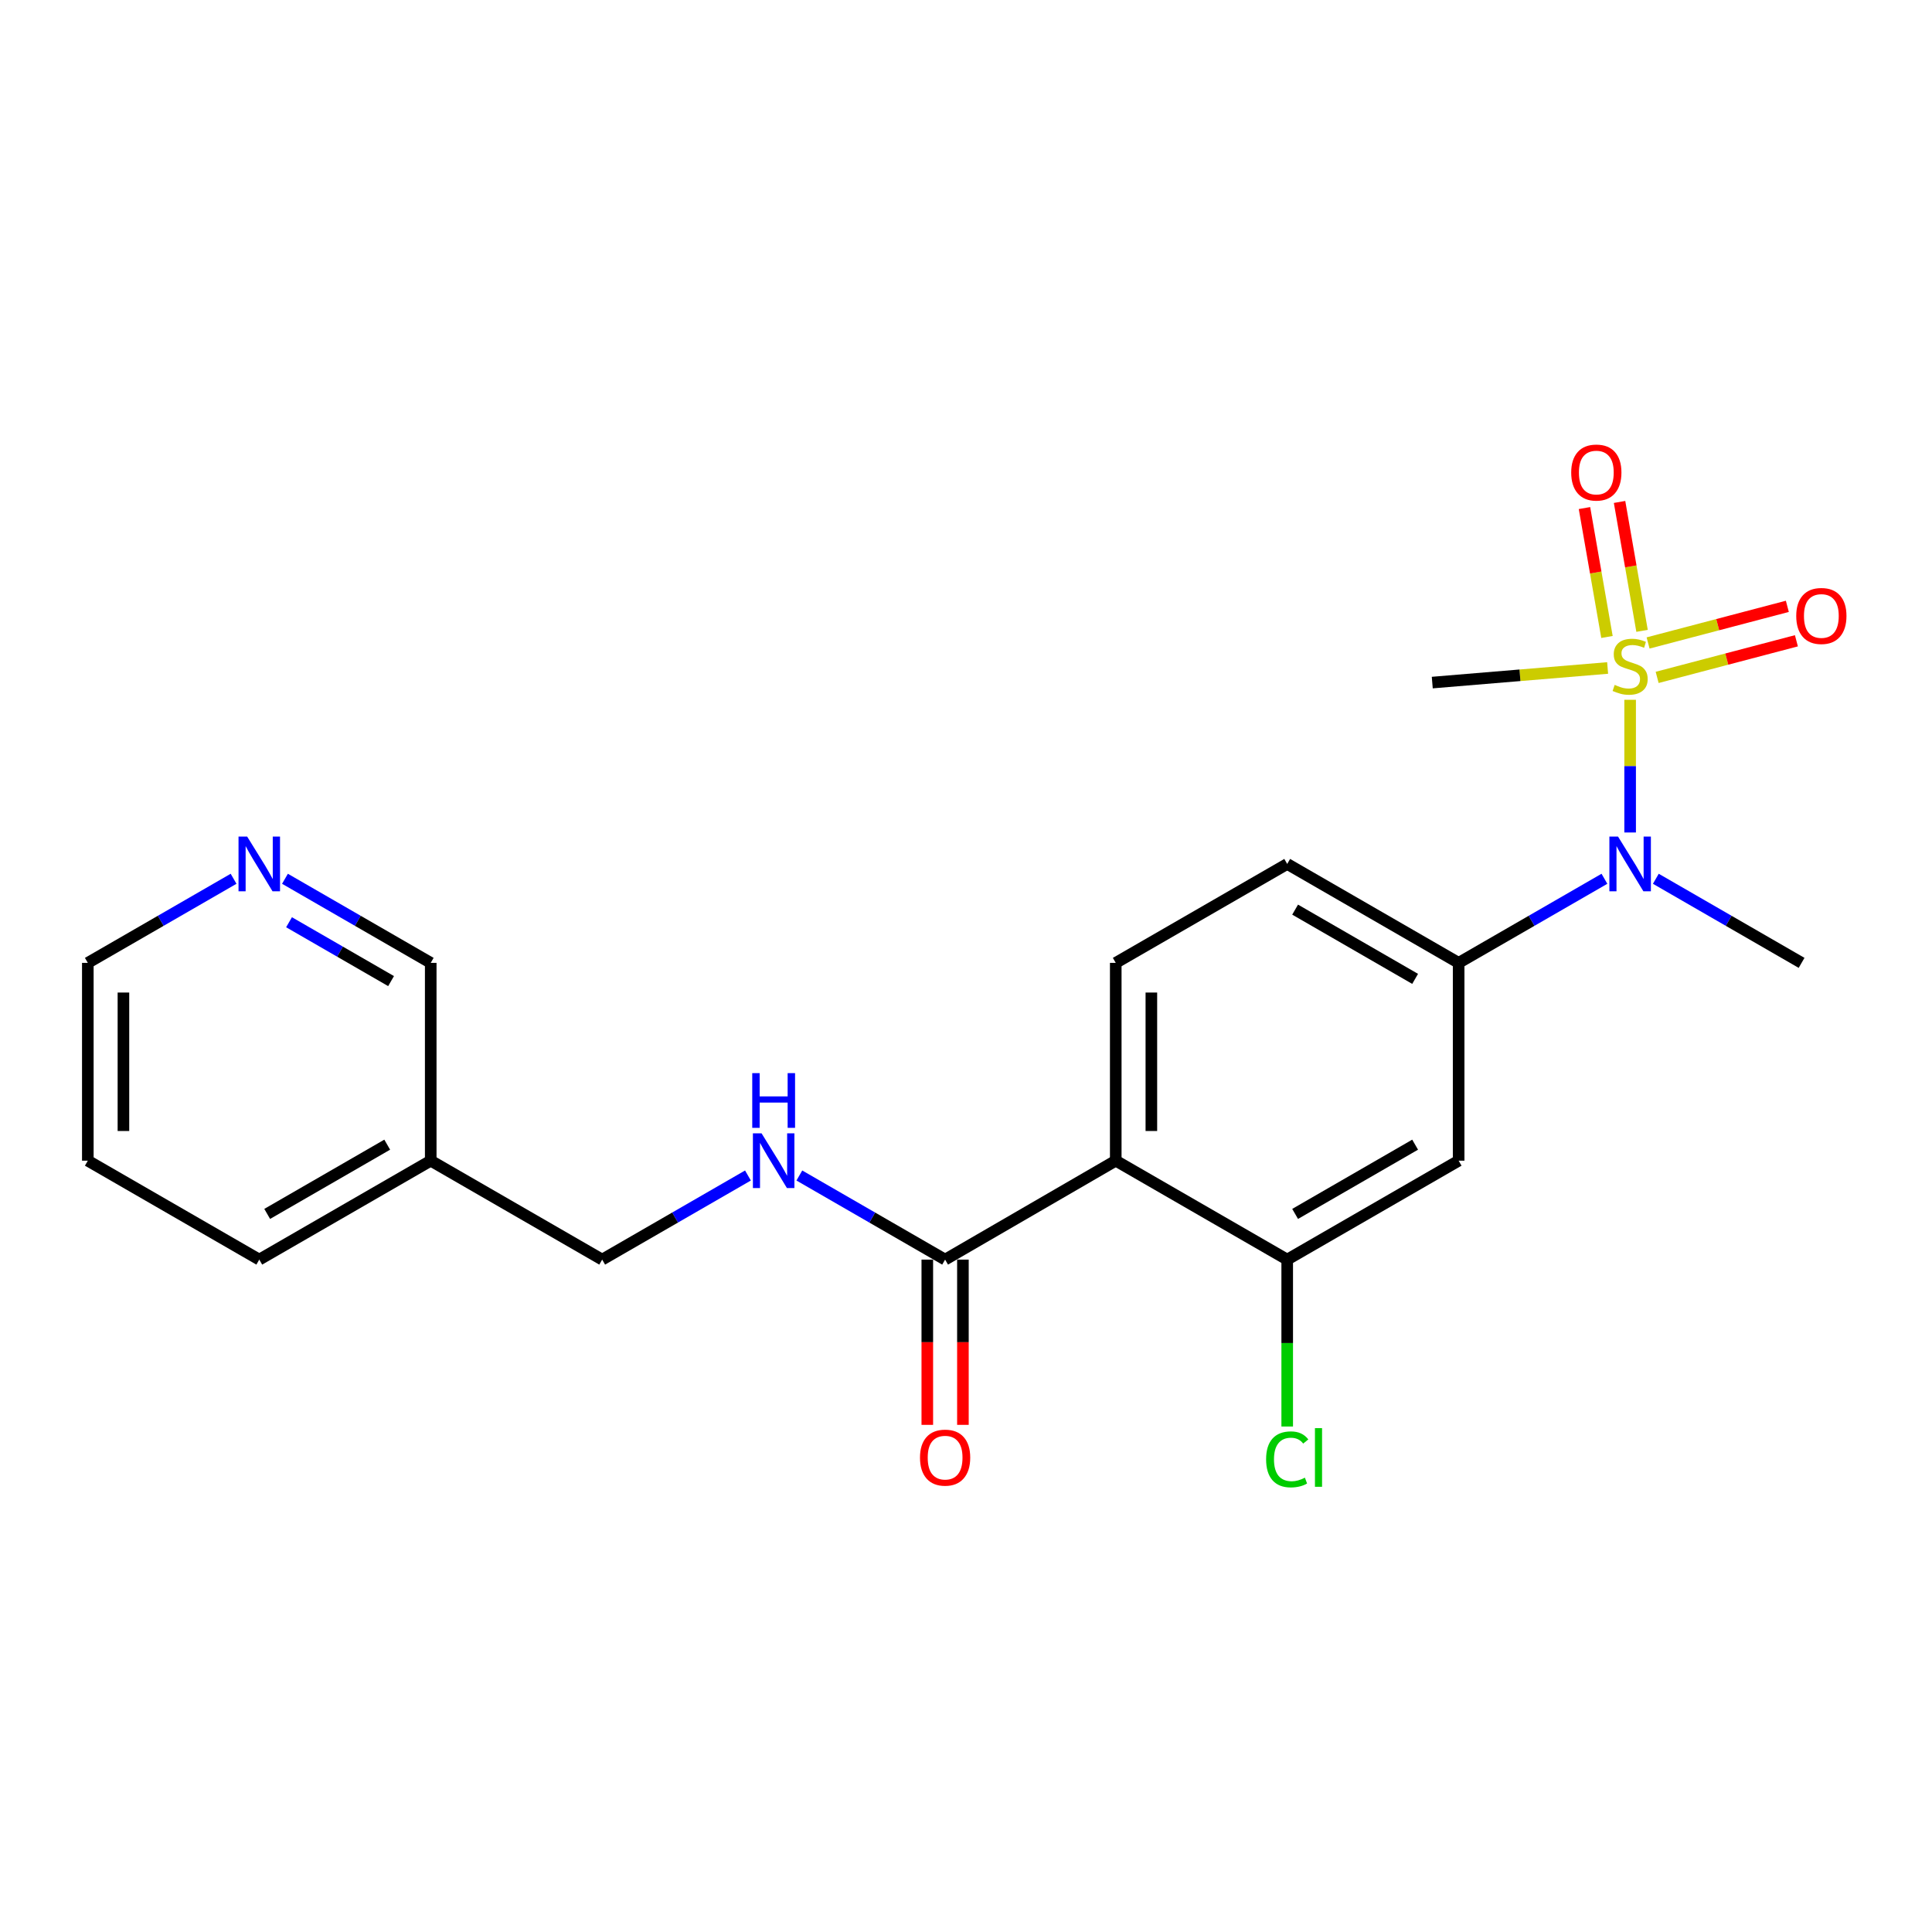 <?xml version='1.0' encoding='iso-8859-1'?>
<svg version='1.1' baseProfile='full'
              xmlns='http://www.w3.org/2000/svg'
                      xmlns:rdkit='http://www.rdkit.org/xml'
                      xmlns:xlink='http://www.w3.org/1999/xlink'
                  xml:space='preserve'
width='1000px' height='1000px' viewBox='0 0 1000 1000'>
<!-- END OF HEADER -->
<rect style='opacity:1.0;fill:#FFFFFF;stroke:none' width='1000' height='1000' x='0' y='0'> </rect>
<path class='bond-1' d='M 843.755,362.213 L 843.755,396.553' style='fill:none;fill-rule:evenodd;stroke:#CCCC00;stroke-width:6px;stroke-linecap:butt;stroke-linejoin:miter;stroke-opacity:1' />
<path class='bond-1' d='M 843.755,396.553 L 843.755,430.894' style='fill:none;fill-rule:evenodd;stroke:#0000FF;stroke-width:6px;stroke-linecap:butt;stroke-linejoin:miter;stroke-opacity:1' />
<path class='bond-8' d='M 857.737,350.625 L 893.777,341.146' style='fill:none;fill-rule:evenodd;stroke:#CCCC00;stroke-width:6px;stroke-linecap:butt;stroke-linejoin:miter;stroke-opacity:1' />
<path class='bond-8' d='M 893.777,341.146 L 929.816,331.668' style='fill:none;fill-rule:evenodd;stroke:#FF0000;stroke-width:6px;stroke-linecap:butt;stroke-linejoin:miter;stroke-opacity:1' />
<path class='bond-8' d='M 853.049,332.798 L 889.088,323.32' style='fill:none;fill-rule:evenodd;stroke:#CCCC00;stroke-width:6px;stroke-linecap:butt;stroke-linejoin:miter;stroke-opacity:1' />
<path class='bond-8' d='M 889.088,323.32 L 925.127,313.841' style='fill:none;fill-rule:evenodd;stroke:#FF0000;stroke-width:6px;stroke-linecap:butt;stroke-linejoin:miter;stroke-opacity:1' />
<path class='bond-9' d='M 849.925,326.523 L 844.102,293.164' style='fill:none;fill-rule:evenodd;stroke:#CCCC00;stroke-width:6px;stroke-linecap:butt;stroke-linejoin:miter;stroke-opacity:1' />
<path class='bond-9' d='M 844.102,293.164 L 838.279,259.805' style='fill:none;fill-rule:evenodd;stroke:#FF0000;stroke-width:6px;stroke-linecap:butt;stroke-linejoin:miter;stroke-opacity:1' />
<path class='bond-9' d='M 831.767,329.693 L 825.944,296.333' style='fill:none;fill-rule:evenodd;stroke:#CCCC00;stroke-width:6px;stroke-linecap:butt;stroke-linejoin:miter;stroke-opacity:1' />
<path class='bond-9' d='M 825.944,296.333 L 820.121,262.974' style='fill:none;fill-rule:evenodd;stroke:#FF0000;stroke-width:6px;stroke-linecap:butt;stroke-linejoin:miter;stroke-opacity:1' />
<path class='bond-16' d='M 832.105,345.743 L 786.722,349.523' style='fill:none;fill-rule:evenodd;stroke:#CCCC00;stroke-width:6px;stroke-linecap:butt;stroke-linejoin:miter;stroke-opacity:1' />
<path class='bond-16' d='M 786.722,349.523 L 741.339,353.303' style='fill:none;fill-rule:evenodd;stroke:#000000;stroke-width:6px;stroke-linecap:butt;stroke-linejoin:miter;stroke-opacity:1' />
<path class='bond-0' d='M 577.511,600.765 L 577.511,498.381' style='fill:none;fill-rule:evenodd;stroke:#000000;stroke-width:6px;stroke-linecap:butt;stroke-linejoin:miter;stroke-opacity:1' />
<path class='bond-0' d='M 595.944,585.408 L 595.944,513.738' style='fill:none;fill-rule:evenodd;stroke:#000000;stroke-width:6px;stroke-linecap:butt;stroke-linejoin:miter;stroke-opacity:1' />
<path class='bond-3' d='M 577.511,600.765 L 489.187,651.968' style='fill:none;fill-rule:evenodd;stroke:#000000;stroke-width:6px;stroke-linecap:butt;stroke-linejoin:miter;stroke-opacity:1' />
<path class='bond-22' d='M 577.511,600.765 L 666.256,651.968' style='fill:none;fill-rule:evenodd;stroke:#000000;stroke-width:6px;stroke-linecap:butt;stroke-linejoin:miter;stroke-opacity:1' />
<path class='bond-4' d='M 830.453,454.851 L 792.721,476.616' style='fill:none;fill-rule:evenodd;stroke:#0000FF;stroke-width:6px;stroke-linecap:butt;stroke-linejoin:miter;stroke-opacity:1' />
<path class='bond-4' d='M 792.721,476.616 L 754.99,498.381' style='fill:none;fill-rule:evenodd;stroke:#000000;stroke-width:6px;stroke-linecap:butt;stroke-linejoin:miter;stroke-opacity:1' />
<path class='bond-18' d='M 857.056,454.852 L 894.777,476.616' style='fill:none;fill-rule:evenodd;stroke:#0000FF;stroke-width:6px;stroke-linecap:butt;stroke-linejoin:miter;stroke-opacity:1' />
<path class='bond-18' d='M 894.777,476.616 L 932.499,498.381' style='fill:none;fill-rule:evenodd;stroke:#000000;stroke-width:6px;stroke-linecap:butt;stroke-linejoin:miter;stroke-opacity:1' />
<path class='bond-2' d='M 666.256,651.968 L 754.99,600.765' style='fill:none;fill-rule:evenodd;stroke:#000000;stroke-width:6px;stroke-linecap:butt;stroke-linejoin:miter;stroke-opacity:1' />
<path class='bond-2' d='M 670.353,628.322 L 732.467,592.48' style='fill:none;fill-rule:evenodd;stroke:#000000;stroke-width:6px;stroke-linecap:butt;stroke-linejoin:miter;stroke-opacity:1' />
<path class='bond-15' d='M 666.256,651.968 L 666.256,695.165' style='fill:none;fill-rule:evenodd;stroke:#000000;stroke-width:6px;stroke-linecap:butt;stroke-linejoin:miter;stroke-opacity:1' />
<path class='bond-15' d='M 666.256,695.165 L 666.256,738.363' style='fill:none;fill-rule:evenodd;stroke:#00CC00;stroke-width:6px;stroke-linecap:butt;stroke-linejoin:miter;stroke-opacity:1' />
<path class='bond-7' d='M 489.187,651.968 L 451.465,630.204' style='fill:none;fill-rule:evenodd;stroke:#000000;stroke-width:6px;stroke-linecap:butt;stroke-linejoin:miter;stroke-opacity:1' />
<path class='bond-7' d='M 451.465,630.204 L 413.744,608.44' style='fill:none;fill-rule:evenodd;stroke:#0000FF;stroke-width:6px;stroke-linecap:butt;stroke-linejoin:miter;stroke-opacity:1' />
<path class='bond-11' d='M 479.97,651.968 L 479.97,694.735' style='fill:none;fill-rule:evenodd;stroke:#000000;stroke-width:6px;stroke-linecap:butt;stroke-linejoin:miter;stroke-opacity:1' />
<path class='bond-11' d='M 479.97,694.735 L 479.97,737.503' style='fill:none;fill-rule:evenodd;stroke:#FF0000;stroke-width:6px;stroke-linecap:butt;stroke-linejoin:miter;stroke-opacity:1' />
<path class='bond-11' d='M 498.403,651.968 L 498.403,694.735' style='fill:none;fill-rule:evenodd;stroke:#000000;stroke-width:6px;stroke-linecap:butt;stroke-linejoin:miter;stroke-opacity:1' />
<path class='bond-11' d='M 498.403,694.735 L 498.403,737.503' style='fill:none;fill-rule:evenodd;stroke:#FF0000;stroke-width:6px;stroke-linecap:butt;stroke-linejoin:miter;stroke-opacity:1' />
<path class='bond-5' d='M 754.99,498.381 L 754.99,600.765' style='fill:none;fill-rule:evenodd;stroke:#000000;stroke-width:6px;stroke-linecap:butt;stroke-linejoin:miter;stroke-opacity:1' />
<path class='bond-10' d='M 754.99,498.381 L 666.256,447.178' style='fill:none;fill-rule:evenodd;stroke:#000000;stroke-width:6px;stroke-linecap:butt;stroke-linejoin:miter;stroke-opacity:1' />
<path class='bond-10' d='M 732.467,506.666 L 670.353,470.824' style='fill:none;fill-rule:evenodd;stroke:#000000;stroke-width:6px;stroke-linecap:butt;stroke-linejoin:miter;stroke-opacity:1' />
<path class='bond-6' d='M 577.511,498.381 L 666.256,447.178' style='fill:none;fill-rule:evenodd;stroke:#000000;stroke-width:6px;stroke-linecap:butt;stroke-linejoin:miter;stroke-opacity:1' />
<path class='bond-14' d='M 387.141,608.439 L 349.414,630.203' style='fill:none;fill-rule:evenodd;stroke:#0000FF;stroke-width:6px;stroke-linecap:butt;stroke-linejoin:miter;stroke-opacity:1' />
<path class='bond-14' d='M 349.414,630.203 L 311.688,651.968' style='fill:none;fill-rule:evenodd;stroke:#000000;stroke-width:6px;stroke-linecap:butt;stroke-linejoin:miter;stroke-opacity:1' />
<path class='bond-12' d='M 147.5,454.852 L 185.222,476.616' style='fill:none;fill-rule:evenodd;stroke:#0000FF;stroke-width:6px;stroke-linecap:butt;stroke-linejoin:miter;stroke-opacity:1' />
<path class='bond-12' d='M 185.222,476.616 L 222.943,498.381' style='fill:none;fill-rule:evenodd;stroke:#000000;stroke-width:6px;stroke-linecap:butt;stroke-linejoin:miter;stroke-opacity:1' />
<path class='bond-12' d='M 149.605,477.348 L 176.01,492.583' style='fill:none;fill-rule:evenodd;stroke:#0000FF;stroke-width:6px;stroke-linecap:butt;stroke-linejoin:miter;stroke-opacity:1' />
<path class='bond-12' d='M 176.01,492.583 L 202.415,507.817' style='fill:none;fill-rule:evenodd;stroke:#000000;stroke-width:6px;stroke-linecap:butt;stroke-linejoin:miter;stroke-opacity:1' />
<path class='bond-23' d='M 120.898,454.852 L 83.176,476.616' style='fill:none;fill-rule:evenodd;stroke:#0000FF;stroke-width:6px;stroke-linecap:butt;stroke-linejoin:miter;stroke-opacity:1' />
<path class='bond-23' d='M 83.176,476.616 L 45.455,498.381' style='fill:none;fill-rule:evenodd;stroke:#000000;stroke-width:6px;stroke-linecap:butt;stroke-linejoin:miter;stroke-opacity:1' />
<path class='bond-13' d='M 222.943,600.765 L 311.688,651.968' style='fill:none;fill-rule:evenodd;stroke:#000000;stroke-width:6px;stroke-linecap:butt;stroke-linejoin:miter;stroke-opacity:1' />
<path class='bond-17' d='M 222.943,600.765 L 222.943,498.381' style='fill:none;fill-rule:evenodd;stroke:#000000;stroke-width:6px;stroke-linecap:butt;stroke-linejoin:miter;stroke-opacity:1' />
<path class='bond-20' d='M 222.943,600.765 L 134.199,651.968' style='fill:none;fill-rule:evenodd;stroke:#000000;stroke-width:6px;stroke-linecap:butt;stroke-linejoin:miter;stroke-opacity:1' />
<path class='bond-20' d='M 200.42,592.48 L 138.299,628.321' style='fill:none;fill-rule:evenodd;stroke:#000000;stroke-width:6px;stroke-linecap:butt;stroke-linejoin:miter;stroke-opacity:1' />
<path class='bond-19' d='M 45.455,498.381 L 45.455,600.765' style='fill:none;fill-rule:evenodd;stroke:#000000;stroke-width:6px;stroke-linecap:butt;stroke-linejoin:miter;stroke-opacity:1' />
<path class='bond-19' d='M 63.888,513.738 L 63.888,585.408' style='fill:none;fill-rule:evenodd;stroke:#000000;stroke-width:6px;stroke-linecap:butt;stroke-linejoin:miter;stroke-opacity:1' />
<path class='bond-21' d='M 134.199,651.968 L 45.455,600.765' style='fill:none;fill-rule:evenodd;stroke:#000000;stroke-width:6px;stroke-linecap:butt;stroke-linejoin:miter;stroke-opacity:1' />
<path  class='atom-0' d='M 835.755 354.493
Q 836.075 354.613, 837.395 355.173
Q 838.715 355.733, 840.155 356.093
Q 841.635 356.413, 843.075 356.413
Q 845.755 356.413, 847.315 355.133
Q 848.875 353.813, 848.875 351.533
Q 848.875 349.973, 848.075 349.013
Q 847.315 348.053, 846.115 347.533
Q 844.915 347.013, 842.915 346.413
Q 840.395 345.653, 838.875 344.933
Q 837.395 344.213, 836.315 342.693
Q 835.275 341.173, 835.275 338.613
Q 835.275 335.053, 837.675 332.853
Q 840.115 330.653, 844.915 330.653
Q 848.195 330.653, 851.915 332.213
L 850.995 335.293
Q 847.595 333.893, 845.035 333.893
Q 842.275 333.893, 840.755 335.053
Q 839.235 336.173, 839.275 338.133
Q 839.275 339.653, 840.035 340.573
Q 840.835 341.493, 841.955 342.013
Q 843.115 342.533, 845.035 343.133
Q 847.595 343.933, 849.115 344.733
Q 850.635 345.533, 851.715 347.173
Q 852.835 348.773, 852.835 351.533
Q 852.835 355.453, 850.195 357.573
Q 847.595 359.653, 843.235 359.653
Q 840.715 359.653, 838.795 359.093
Q 836.915 358.573, 834.675 357.653
L 835.755 354.493
' fill='#CCCC00'/>
<path  class='atom-2' d='M 837.495 433.018
L 846.775 448.018
Q 847.695 449.498, 849.175 452.178
Q 850.655 454.858, 850.735 455.018
L 850.735 433.018
L 854.495 433.018
L 854.495 461.338
L 850.615 461.338
L 840.655 444.938
Q 839.495 443.018, 838.255 440.818
Q 837.055 438.618, 836.695 437.938
L 836.695 461.338
L 833.015 461.338
L 833.015 433.018
L 837.495 433.018
' fill='#0000FF'/>
<path  class='atom-8' d='M 394.182 586.605
L 403.462 601.605
Q 404.382 603.085, 405.862 605.765
Q 407.342 608.445, 407.422 608.605
L 407.422 586.605
L 411.182 586.605
L 411.182 614.925
L 407.302 614.925
L 397.342 598.525
Q 396.182 596.605, 394.942 594.405
Q 393.742 592.205, 393.382 591.525
L 393.382 614.925
L 389.702 614.925
L 389.702 586.605
L 394.182 586.605
' fill='#0000FF'/>
<path  class='atom-8' d='M 389.362 555.453
L 393.202 555.453
L 393.202 567.493
L 407.682 567.493
L 407.682 555.453
L 411.522 555.453
L 411.522 583.773
L 407.682 583.773
L 407.682 570.693
L 393.202 570.693
L 393.202 583.773
L 389.362 583.773
L 389.362 555.453
' fill='#0000FF'/>
<path  class='atom-9' d='M 929.729 318.821
Q 929.729 312.021, 933.089 308.221
Q 936.449 304.421, 942.729 304.421
Q 949.009 304.421, 952.369 308.221
Q 955.729 312.021, 955.729 318.821
Q 955.729 325.701, 952.329 329.621
Q 948.929 333.501, 942.729 333.501
Q 936.489 333.501, 933.089 329.621
Q 929.729 325.741, 929.729 318.821
M 942.729 330.301
Q 947.049 330.301, 949.369 327.421
Q 951.729 324.501, 951.729 318.821
Q 951.729 313.261, 949.369 310.461
Q 947.049 307.621, 942.729 307.621
Q 938.409 307.621, 936.049 310.421
Q 933.729 313.221, 933.729 318.821
Q 933.729 324.541, 936.049 327.421
Q 938.409 330.301, 942.729 330.301
' fill='#FF0000'/>
<path  class='atom-10' d='M 813.254 244.588
Q 813.254 237.788, 816.614 233.988
Q 819.974 230.188, 826.254 230.188
Q 832.534 230.188, 835.894 233.988
Q 839.254 237.788, 839.254 244.588
Q 839.254 251.468, 835.854 255.388
Q 832.454 259.268, 826.254 259.268
Q 820.014 259.268, 816.614 255.388
Q 813.254 251.508, 813.254 244.588
M 826.254 256.068
Q 830.574 256.068, 832.894 253.188
Q 835.254 250.268, 835.254 244.588
Q 835.254 239.028, 832.894 236.228
Q 830.574 233.388, 826.254 233.388
Q 821.934 233.388, 819.574 236.188
Q 817.254 238.988, 817.254 244.588
Q 817.254 250.308, 819.574 253.188
Q 821.934 256.068, 826.254 256.068
' fill='#FF0000'/>
<path  class='atom-12' d='M 476.187 754.463
Q 476.187 747.663, 479.547 743.863
Q 482.907 740.063, 489.187 740.063
Q 495.467 740.063, 498.827 743.863
Q 502.187 747.663, 502.187 754.463
Q 502.187 761.343, 498.787 765.263
Q 495.387 769.143, 489.187 769.143
Q 482.947 769.143, 479.547 765.263
Q 476.187 761.383, 476.187 754.463
M 489.187 765.943
Q 493.507 765.943, 495.827 763.063
Q 498.187 760.143, 498.187 754.463
Q 498.187 748.903, 495.827 746.103
Q 493.507 743.263, 489.187 743.263
Q 484.867 743.263, 482.507 746.063
Q 480.187 748.863, 480.187 754.463
Q 480.187 760.183, 482.507 763.063
Q 484.867 765.943, 489.187 765.943
' fill='#FF0000'/>
<path  class='atom-13' d='M 127.939 433.018
L 137.219 448.018
Q 138.139 449.498, 139.619 452.178
Q 141.099 454.858, 141.179 455.018
L 141.179 433.018
L 144.939 433.018
L 144.939 461.338
L 141.059 461.338
L 131.099 444.938
Q 129.939 443.018, 128.699 440.818
Q 127.499 438.618, 127.139 437.938
L 127.139 461.338
L 123.459 461.338
L 123.459 433.018
L 127.939 433.018
' fill='#0000FF'/>
<path  class='atom-16' d='M 655.336 755.363
Q 655.336 748.323, 658.616 744.643
Q 661.936 740.923, 668.216 740.923
Q 674.056 740.923, 677.176 745.043
L 674.536 747.203
Q 672.256 744.203, 668.216 744.203
Q 663.936 744.203, 661.656 747.083
Q 659.416 749.923, 659.416 755.363
Q 659.416 760.963, 661.736 763.843
Q 664.096 766.723, 668.656 766.723
Q 671.776 766.723, 675.416 764.843
L 676.536 767.843
Q 675.056 768.803, 672.816 769.363
Q 670.576 769.923, 668.096 769.923
Q 661.936 769.923, 658.616 766.163
Q 655.336 762.403, 655.336 755.363
' fill='#00CC00'/>
<path  class='atom-16' d='M 680.616 739.203
L 684.296 739.203
L 684.296 769.563
L 680.616 769.563
L 680.616 739.203
' fill='#00CC00'/>
</svg>
